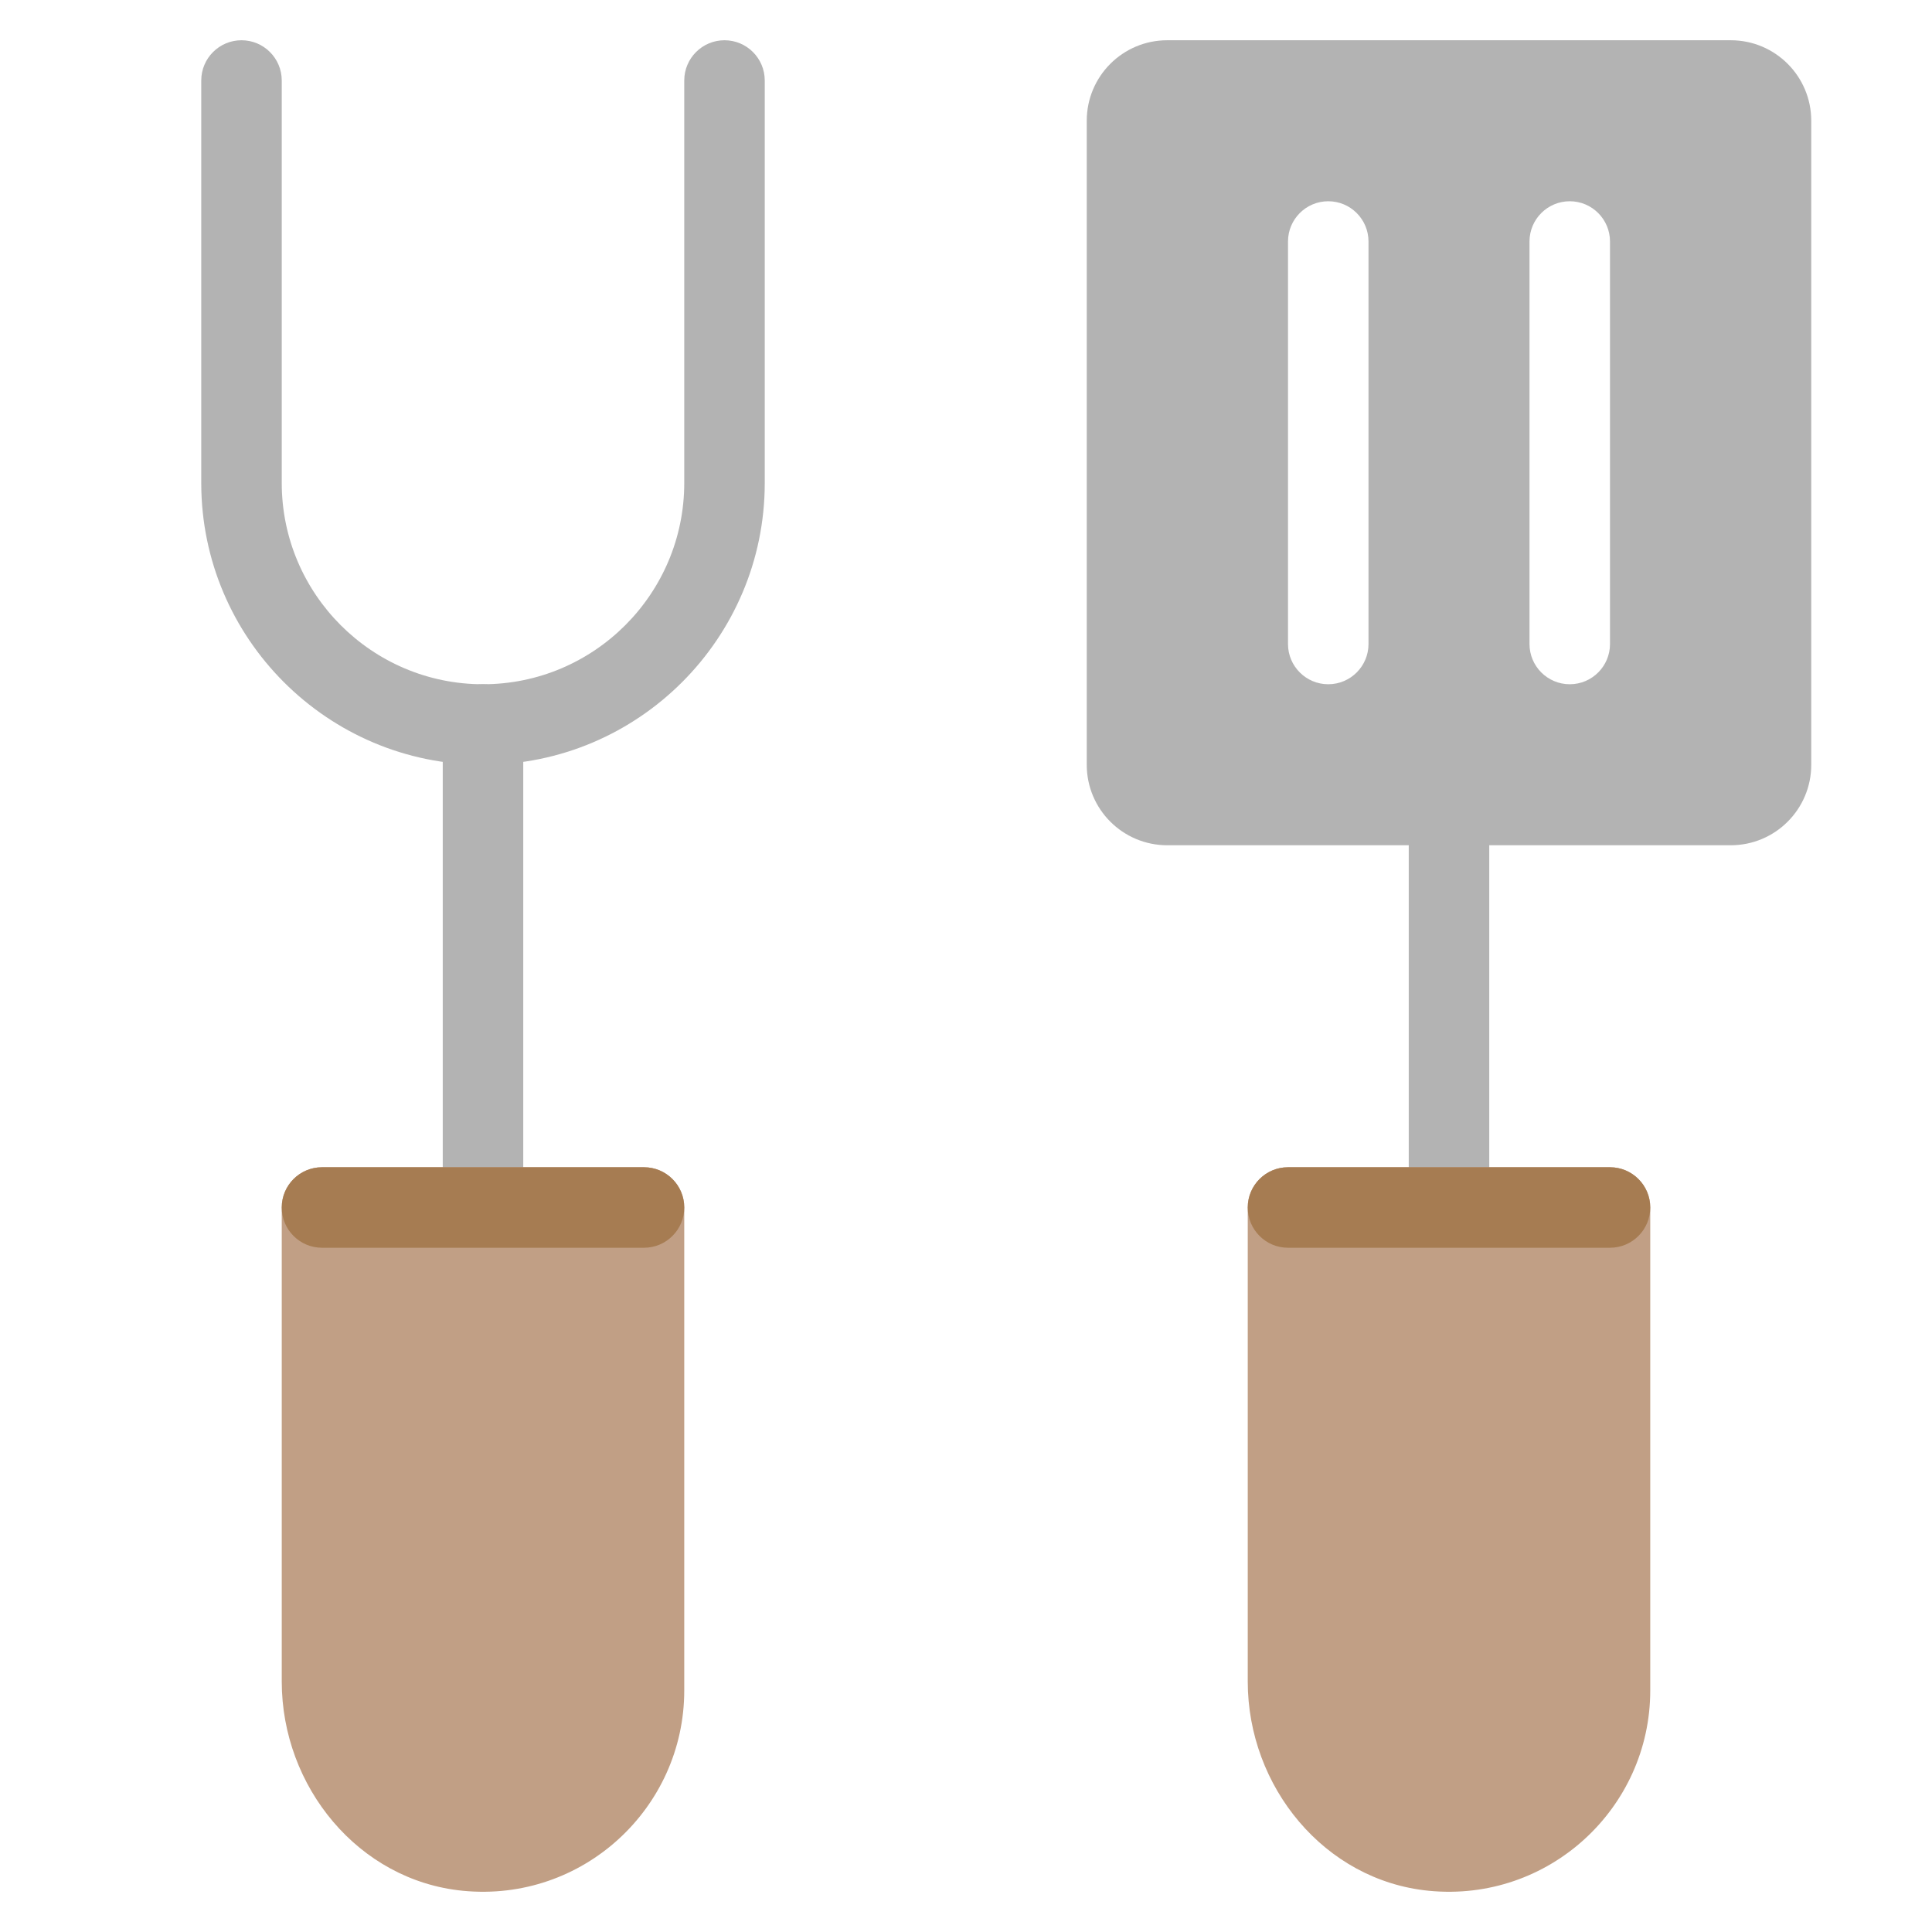 <svg xmlns="http://www.w3.org/2000/svg" viewBox="0 0 48 48" width="48" height="48"><g class="nc-icon-wrapper"><path fill="#B3B3B3" d="M36,31c-0.552,0-1-0.448-1-1V18c0-0.552,0.448-1,1-1s1,0.448,1,1v12 C37,30.552,36.552,31,36,31z"></path> <path fill="#B3B3B3" d="M12,31c-0.552,0-1-0.448-1-1V18c0-0.552,0.448-1,1-1s1,0.448,1,1v12 C13,30.552,12.552,31,12,31z"></path> <path fill="#B3B3B3" d="M12,19c-3.86,0-7-3.14-7-7V2c0-0.552,0.448-1,1-1s1,0.448,1,1v10c0,2.757,2.243,5,5,5 s5-2.243,5-5V2c0-0.552,0.448-1,1-1s1,0.448,1,1v10C19,15.86,15.86,19,12,19z"></path> <path fill="#C19F85" d="M11.5,46.976C8.903,46.722,7,44.387,7,41.777L7,30c0-0.552,0.448-1,1-1h8 c0.552,0,1,0.448,1,1v12C17,44.922,14.48,47.267,11.5,46.976z"></path> <path fill="#A67C52" d="M16,31H8c-0.552,0-1-0.448-1-1v0c0-0.552,0.448-1,1-1h8c0.552,0,1,0.448,1,1v0 C17,30.552,16.552,31,16,31z"></path> <path fill="#C19F85" d="M35.5,46.976C32.903,46.722,31,44.387,31,41.777L31,30c0-0.552,0.448-1,1-1h8 c0.552,0,1,0.448,1,1v12C41,44.922,38.48,47.267,35.5,46.976z"></path> <path fill="#A67C52" d="M40,31h-8c-0.552,0-1-0.448-1-1v0c0-0.552,0.448-1,1-1h8c0.552,0,1,0.448,1,1v0 C41,30.552,40.552,31,40,31z"></path> <path fill="#B3B3B3" d="M43,1H29c-1.105,0-2,0.895-2,2v16c0,1.105,0.895,2,2,2h14c1.105,0,2-0.895,2-2V3 C45,1.895,44.105,1,43,1z M34,16c0,0.552-0.448,1-1,1s-1-0.448-1-1V6c0-0.552,0.448-1,1-1s1,0.448,1,1V16z M40,16 c0,0.552-0.448,1-1,1s-1-0.448-1-1V6c0-0.552,0.448-1,1-1s1,0.448,1,1V16z"></path></g></svg>